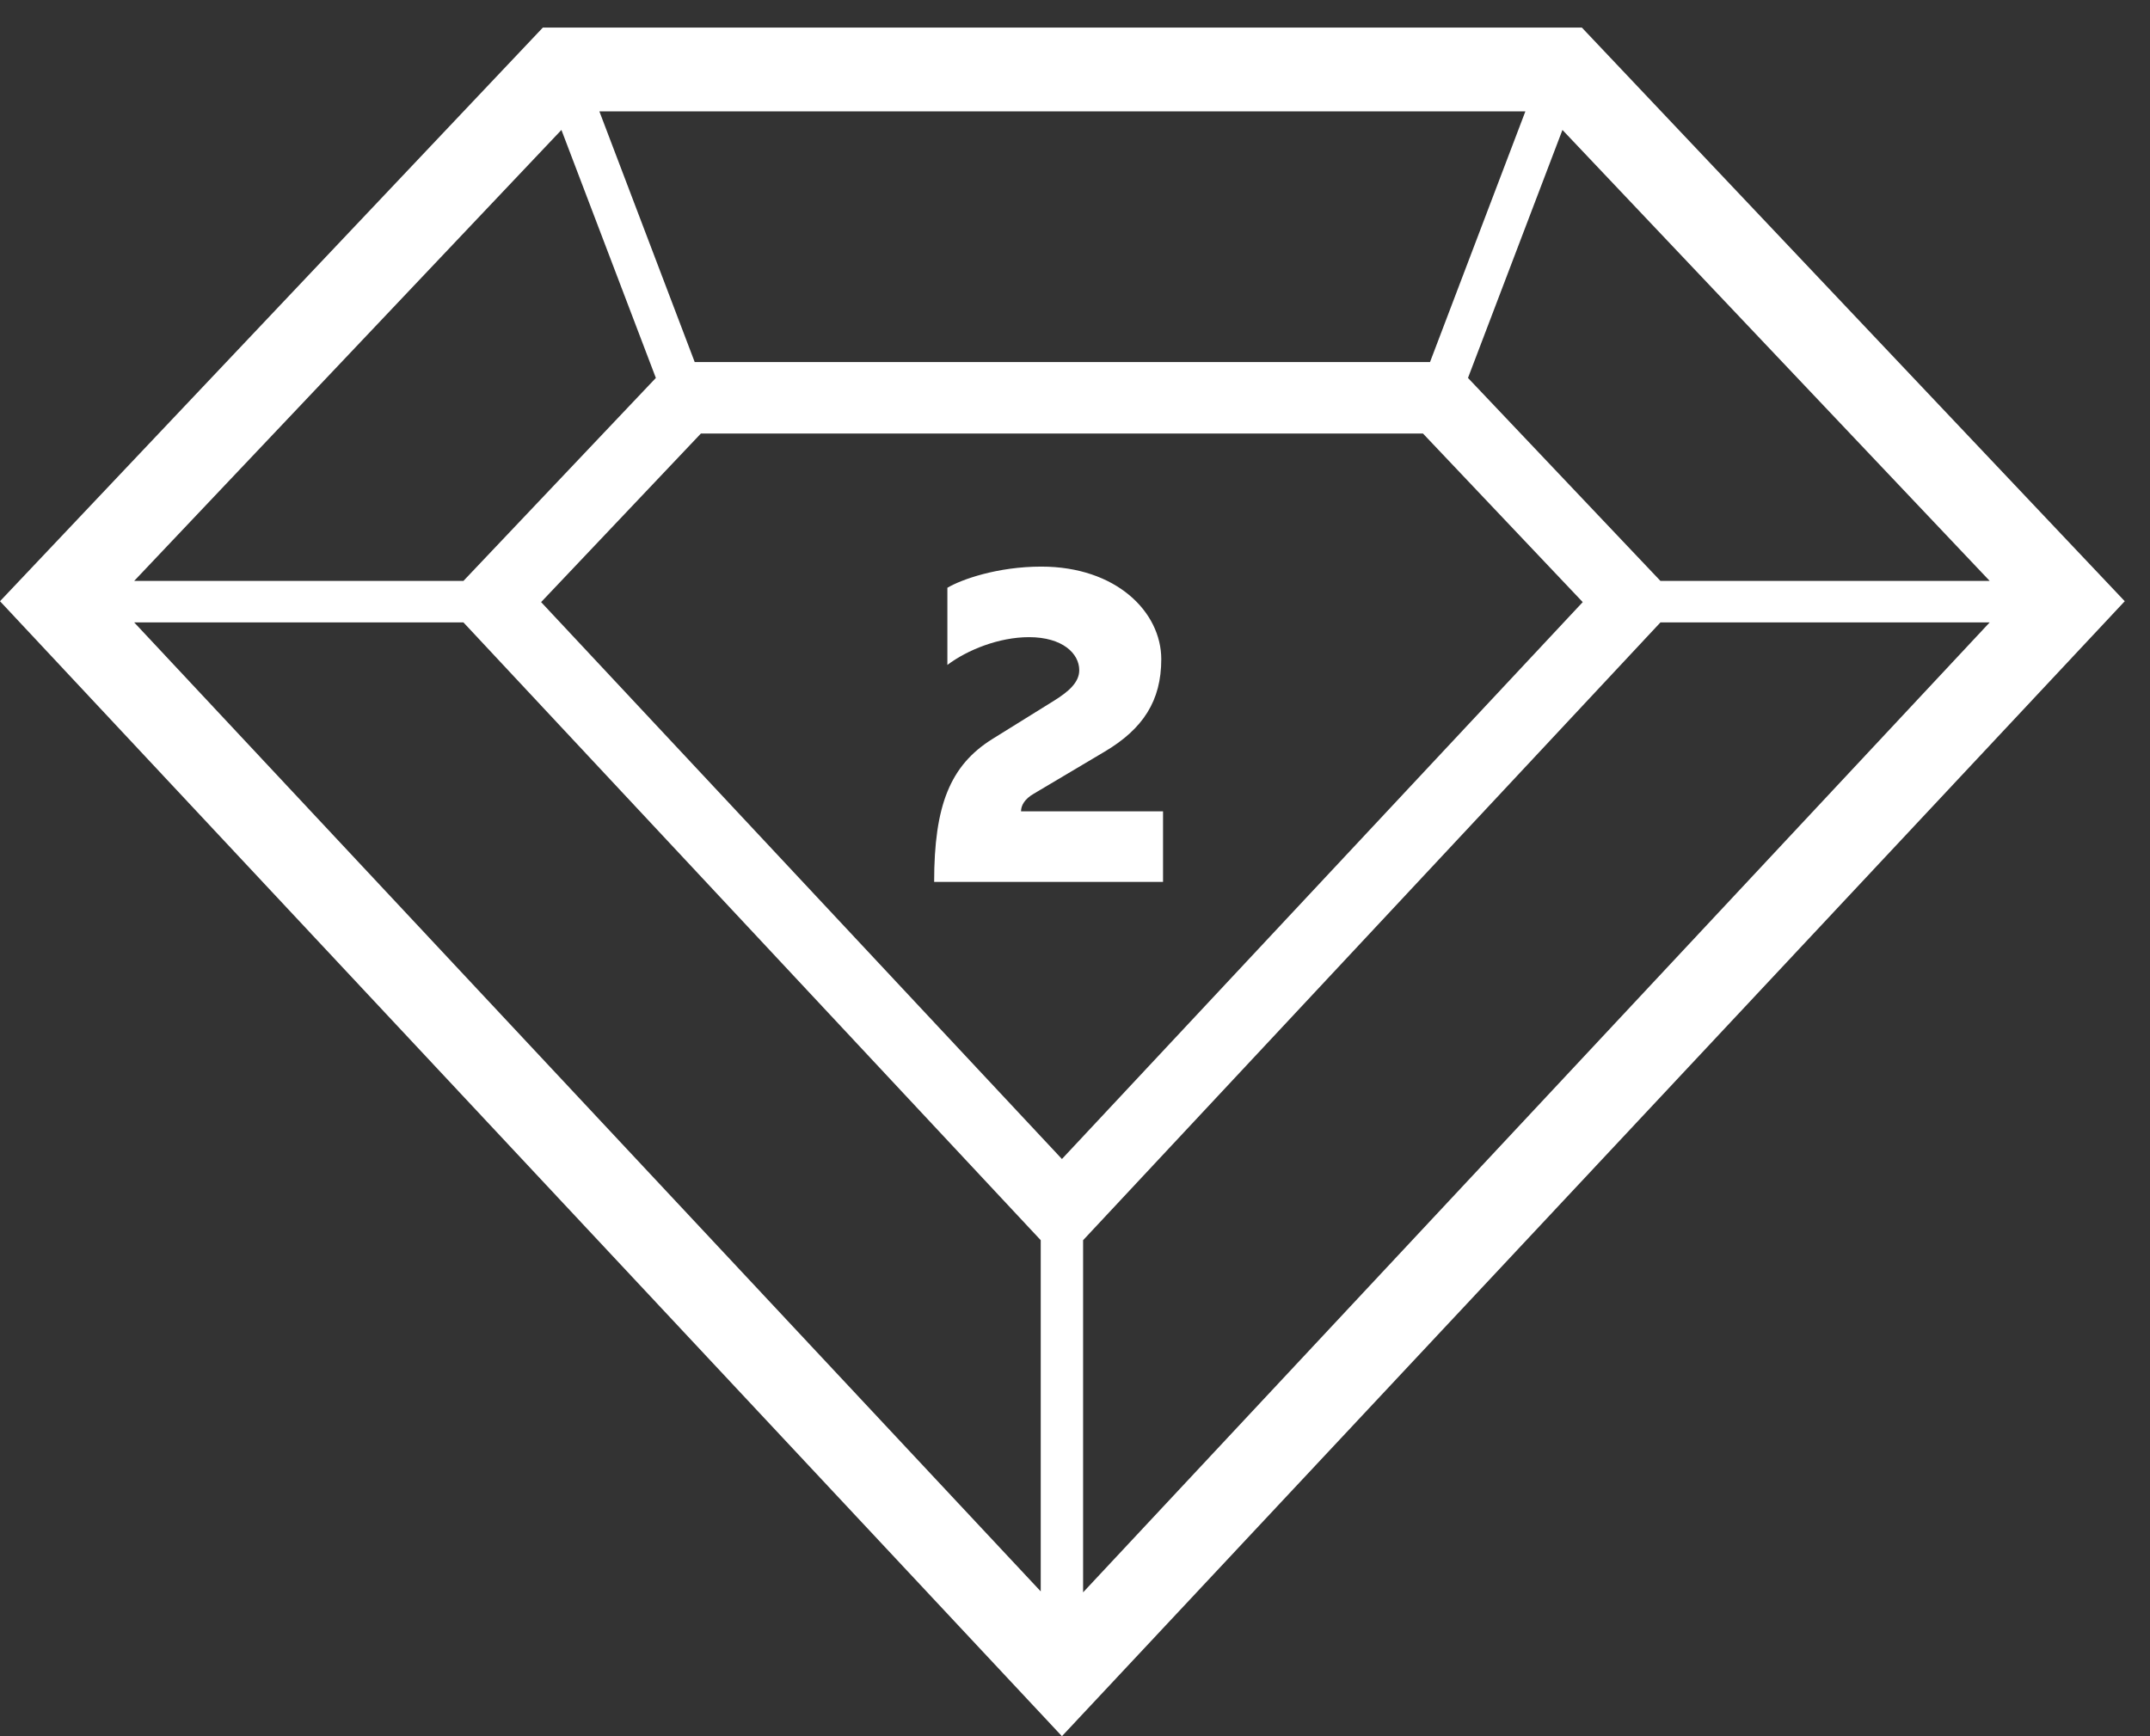 <?xml version="1.0" encoding="UTF-8"?> <svg xmlns="http://www.w3.org/2000/svg" width="78" height="63" viewBox="0 0 78 63" fill="none"><rect x="0" y="0" width="78" height="63" fill="#333333" stroke="none"/><path d="M57.388 1H19.695L0 21.816L38.526 63L77.084 21.816L57.388 1ZM72.184 21.079H60.239L53.257 13.714L56.684 4.715L72.184 21.079ZM55.339 4.042L51.88 13.137H43.137H38.558H33.946H25.203L21.745 4.042H55.339ZM20.368 4.715L23.794 13.714L16.813 21.079H4.868L20.368 4.715ZM37.789 57.78L4.868 22.585H16.813L37.757 45.002V57.78H37.789ZM19.631 21.848L25.428 15.731H32.601H38.526H44.45H51.624L57.42 21.848L38.526 42.056L19.631 21.848ZM39.294 45.002L60.239 22.585H72.184L39.294 57.78V45.002Z" fill="white"></path><path d="M33.89 32H42.194V29.44H37.042C37.042 29.232 37.17 28.992 37.506 28.8L40.066 27.28C41.474 26.448 42.13 25.424 42.13 23.92C42.13 22.208 40.498 20.56 37.778 20.56C36.194 20.56 34.882 21.024 34.37 21.328V24.128C35.09 23.584 36.242 23.12 37.33 23.12C38.546 23.12 39.154 23.712 39.154 24.32C39.154 24.768 38.754 25.104 38.242 25.424L36.002 26.816C34.466 27.776 33.89 29.232 33.89 32Z" fill="white"></path></svg> 